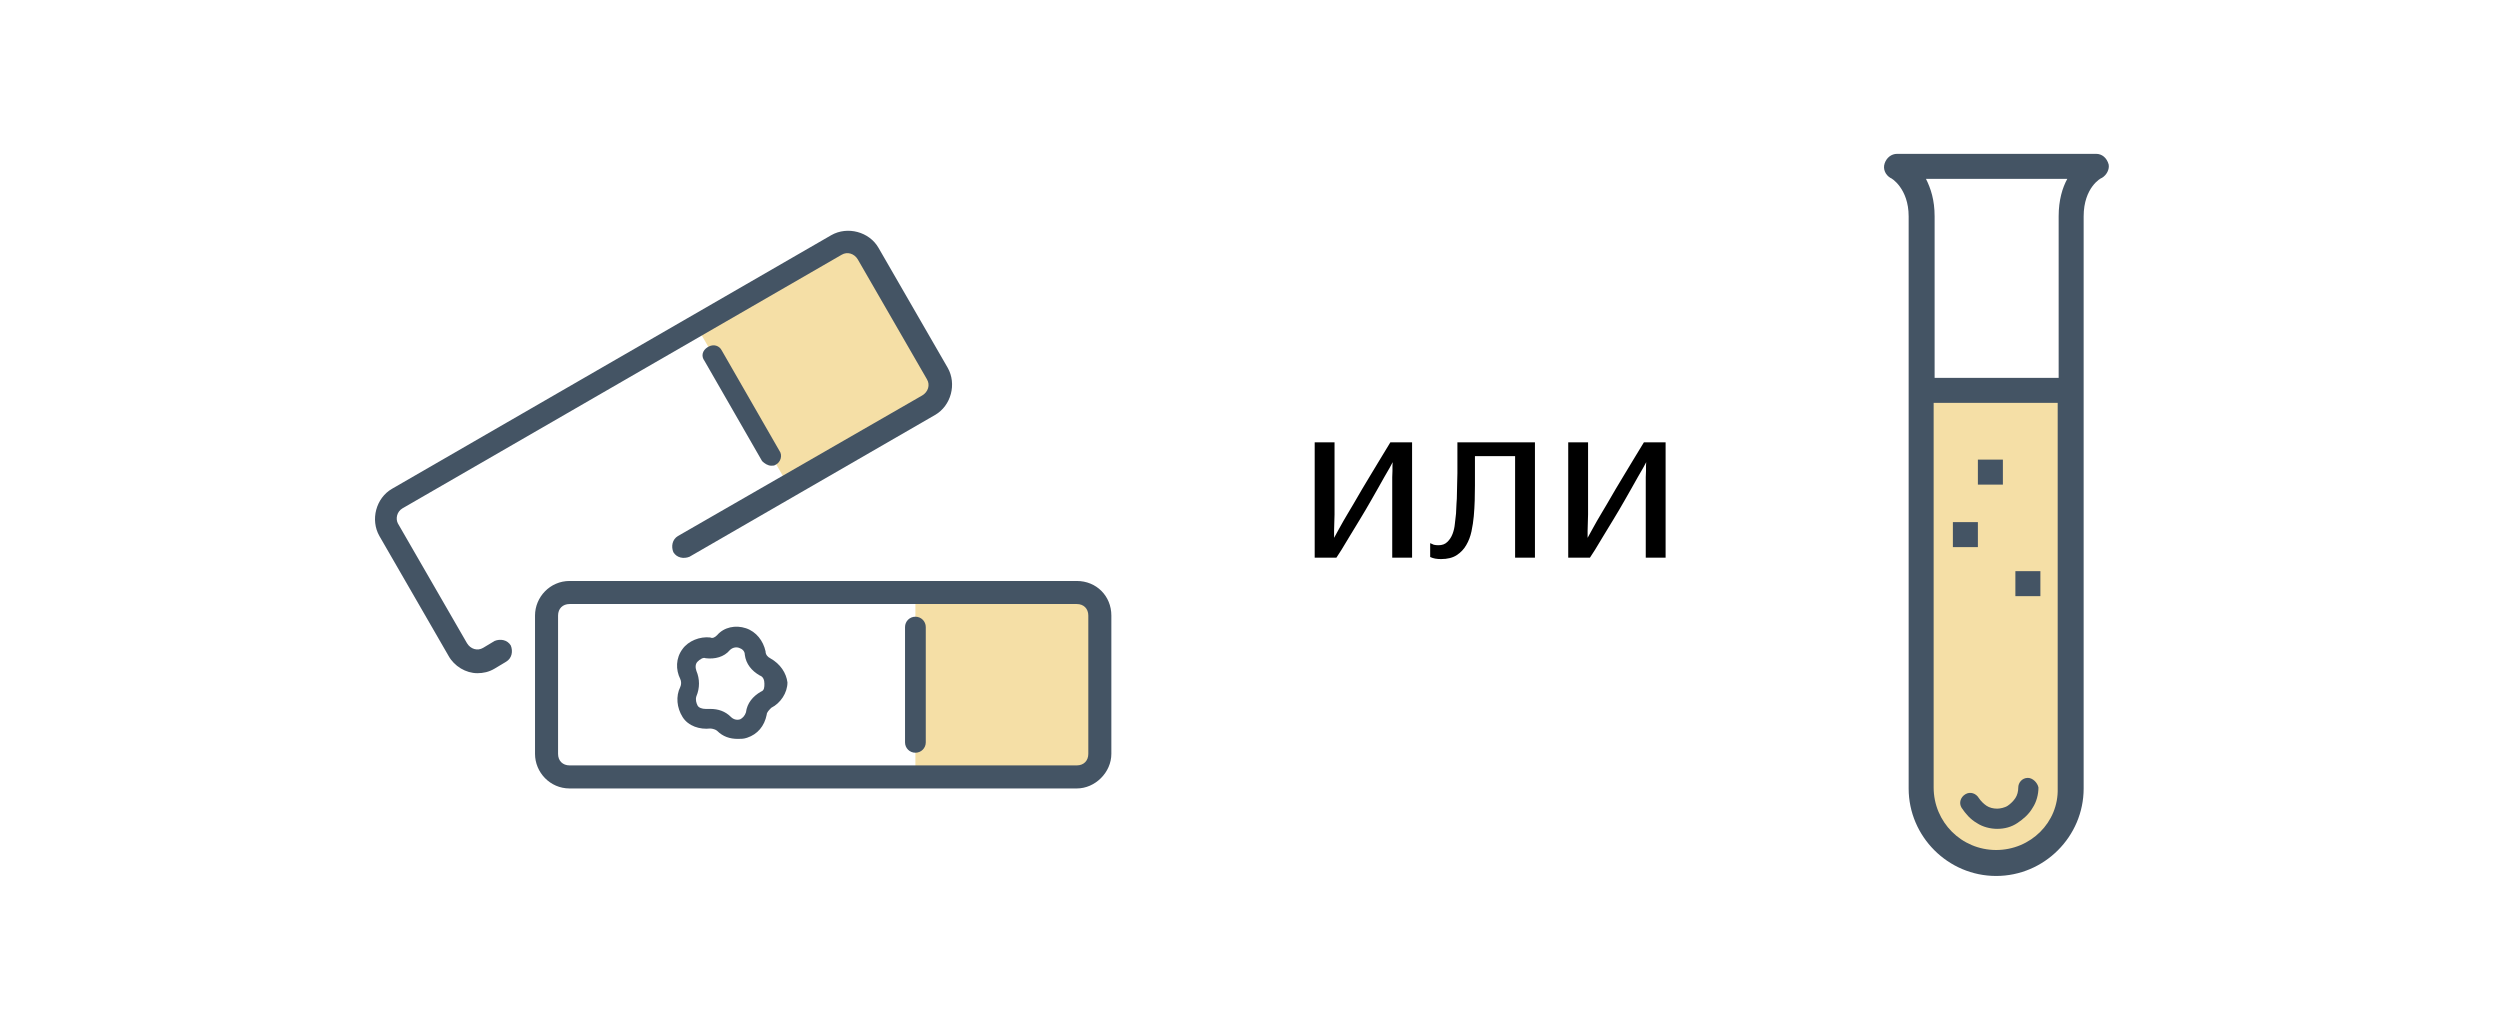 <svg width="260" height="106" viewBox="0 0 260 106" fill="none" xmlns="http://www.w3.org/2000/svg">
<rect x="0" y="0" width="260" height="106" fill="#808080" stroke="none"/>
<g clip-path="url(#clip0_4968_113)">
<path d="M260 0H0V106H260V0Z" fill="white"/>
<path opacity="0.6" d="M114.383 61.621H95.202V80.801H114.383V61.621Z" fill="#EEC96B"/>
<path opacity="0.6" d="M89.023 24.305L72.412 33.895L82.003 50.506L98.613 40.915L89.023 24.305Z" fill="#EEC96B"/>
<path d="M111.985 60.421H59.238C57.2 60.421 55.642 62.1 55.642 64.018V78.403C55.642 80.322 57.2 82 59.238 82H111.985C113.903 82 115.581 80.322 115.581 78.403V64.018C115.581 61.98 114.023 60.421 111.985 60.421ZM113.184 78.403C113.184 79.123 112.704 79.602 111.985 79.602H59.238C58.519 79.602 58.039 79.123 58.039 78.403V64.018C58.039 63.298 58.519 62.819 59.238 62.819H111.985C112.704 62.819 113.184 63.298 113.184 64.018V78.403Z" fill="#445464"/>
<path d="M95.202 64.138C94.602 64.138 94.123 64.617 94.123 65.217V77.205C94.123 77.804 94.602 78.284 95.202 78.284C95.801 78.284 96.281 77.804 96.281 77.205V65.217C96.281 64.617 95.801 64.138 95.202 64.138Z" fill="#445464"/>
<path d="M80.217 48.434C80.337 48.434 80.576 48.434 80.696 48.314C81.176 48.074 81.416 47.355 81.056 46.875L75.062 36.446C74.822 35.966 74.223 35.727 73.624 36.086C73.024 36.446 72.904 37.045 73.264 37.525L79.258 47.954C79.498 48.194 79.857 48.434 80.217 48.434Z" fill="#445464"/>
<path d="M80.097 68.454C79.857 68.334 79.617 68.094 79.617 67.734C79.378 66.655 78.658 65.696 77.579 65.337C76.501 64.977 75.302 65.217 74.582 66.056C74.343 66.296 74.103 66.416 73.863 66.296C72.784 66.176 71.585 66.655 70.986 67.495C70.267 68.454 70.267 69.652 70.746 70.611C70.866 70.851 70.866 71.211 70.746 71.451C70.267 72.409 70.387 73.608 70.986 74.567C71.585 75.526 72.784 75.886 73.863 75.766C74.103 75.766 74.463 75.886 74.582 76.006C75.182 76.605 75.901 76.845 76.74 76.845C77.1 76.845 77.34 76.845 77.699 76.725C78.778 76.366 79.498 75.526 79.737 74.328C79.737 74.088 79.977 73.848 80.217 73.608C81.176 73.129 81.895 72.05 81.895 70.971C81.775 70.012 81.176 69.053 80.097 68.454ZM79.138 71.93C78.299 72.41 77.699 73.129 77.579 74.088C77.46 74.448 77.22 74.687 76.98 74.807C76.62 74.927 76.261 74.807 76.021 74.567C75.422 73.968 74.702 73.728 73.863 73.728C73.743 73.728 73.623 73.728 73.384 73.728C73.024 73.728 72.664 73.608 72.544 73.369C72.425 73.129 72.305 72.769 72.425 72.409C72.784 71.57 72.784 70.611 72.425 69.772C72.305 69.413 72.305 69.053 72.544 68.813C72.784 68.573 73.144 68.334 73.384 68.454C74.343 68.573 75.302 68.334 75.901 67.614C76.141 67.375 76.501 67.255 76.86 67.375C77.22 67.495 77.46 67.734 77.46 68.094C77.579 69.053 78.179 69.772 79.018 70.252C79.378 70.372 79.498 70.731 79.498 71.091C79.498 71.451 79.498 71.81 79.138 71.93Z" fill="#445464"/>
<path d="M51.446 66.655L50.247 67.375C49.648 67.734 48.928 67.495 48.569 66.895L41.376 54.428C41.136 53.948 41.256 53.229 41.855 52.869L87.529 26.496C88.129 26.136 88.848 26.376 89.208 26.975L96.401 39.443C96.76 40.042 96.52 40.761 95.921 41.121L70.507 55.746C69.907 56.106 69.787 56.825 70.027 57.425C70.387 58.024 71.106 58.144 71.705 57.904L97.24 43.159C98.918 42.2 99.517 39.922 98.558 38.244L91.366 25.776C90.407 24.098 88.129 23.499 86.451 24.458L40.776 50.831C39.098 51.79 38.499 54.068 39.458 55.746L46.651 68.214C47.25 69.293 48.449 70.012 49.648 70.012C50.247 70.012 50.846 69.892 51.446 69.532L52.645 68.813C53.244 68.454 53.364 67.734 53.124 67.135C52.764 66.535 52.045 66.416 51.446 66.655Z" fill="#445464"/>
<path opacity="0.6" d="M215.4 40.6H199.9V82C199.9 86.3 203.4 89.8 207.7 89.8C212 89.8 215.5 86.3 215.5 82L215.4 40.6Z" fill="#EEC96B"/>
<path d="M218 16H197.3C196.7 16 196.2 16.4 196 17C195.8 17.6 196.1 18.2 196.6 18.5C196.7 18.5 198.5 19.6 198.5 22.5V82C198.5 87 202.6 91.1 207.6 91.1C212.6 91.1 216.7 87 216.7 82V22.5C216.7 19.5 218.5 18.5 218.6 18.5C219.1 18.2 219.4 17.6 219.3 17.1C219.1 16.4 218.6 16 218 16ZM215 18.6C214.5 19.5 214.1 20.8 214.1 22.5V39.3H201.2V22.5C201.2 20.8 200.8 19.6 200.3 18.6H215ZM207.6 88.4C204 88.4 201.1 85.5 201.1 81.9V41.9H214V82C214.1 85.5 211.2 88.4 207.6 88.4Z" fill="#445464"/>
<path d="M210.9 80.9C210.3 80.9 209.9 81.4 209.9 81.9C209.9 82.3 209.8 82.7 209.6 83C209.4 83.3 209.1 83.6 208.8 83.8C208.5 84 208 84.1 207.7 84.1C207.3 84.1 206.9 84 206.6 83.8C206.3 83.6 206 83.3 205.8 83C205.5 82.5 204.9 82.3 204.4 82.6C203.9 82.9 203.7 83.5 204 84C204.4 84.6 204.9 85.2 205.6 85.6C206.2 86 207 86.2 207.7 86.2C208.5 86.2 209.2 86 209.8 85.6C210.4 85.2 211 84.7 211.4 84C211.8 83.4 212 82.6 212 81.9C211.9 81.4 211.4 80.9 210.9 80.9Z" fill="#445464"/>
<path d="M208.3 47.8H205.7V50.4H208.3V47.8Z" fill="#445464"/>
<path d="M212.2 59.4H209.6V62H212.2V59.4Z" fill="#445464"/>
<path d="M205.7 54.3H203.1V56.9H205.7V54.3Z" fill="#445464"/>
<path d="M144.792 58V50.2C144.792 50.024 144.792 49.832 144.792 49.624C144.808 49.4 144.816 49.184 144.816 48.976C144.816 48.768 144.816 48.584 144.816 48.424C144.832 48.264 144.84 48.144 144.84 48.064C144.76 48.208 144.648 48.416 144.504 48.688C144.36 48.944 144.184 49.248 143.976 49.6C143.784 49.952 143.568 50.336 143.328 50.752C143.104 51.152 142.872 51.56 142.632 51.976C142.232 52.68 141.832 53.36 141.432 54.016C141.048 54.656 140.688 55.248 140.352 55.792C140.032 56.32 139.752 56.784 139.512 57.184C139.272 57.568 139.096 57.84 138.984 58H136.728V46H138.792V52.768C138.792 52.976 138.792 53.224 138.792 53.512C138.792 53.784 138.784 54.064 138.768 54.352C138.768 54.64 138.76 54.928 138.744 55.216C138.744 55.488 138.744 55.728 138.744 55.936C138.936 55.584 139.112 55.264 139.272 54.976C139.432 54.688 139.584 54.416 139.728 54.16C139.888 53.888 140.048 53.616 140.208 53.344C140.368 53.072 140.544 52.776 140.736 52.456C141.088 51.864 141.4 51.328 141.672 50.848C141.96 50.368 142.248 49.888 142.536 49.408C142.824 48.928 143.128 48.424 143.448 47.896C143.784 47.352 144.168 46.72 144.6 46H146.856V58H144.792ZM148.738 56.488C148.866 56.552 148.994 56.608 149.122 56.656C149.266 56.688 149.426 56.704 149.602 56.704C149.986 56.704 150.29 56.592 150.514 56.368C150.754 56.144 150.938 55.864 151.066 55.528C151.194 55.192 151.274 54.84 151.306 54.472C151.354 54.088 151.394 53.736 151.426 53.416C151.442 53.112 151.458 52.776 151.474 52.408C151.506 52.04 151.522 51.672 151.522 51.304C151.538 50.92 151.546 50.552 151.546 50.2C151.562 49.832 151.57 49.504 151.57 49.216V46H159.634V58H157.57V47.44H153.394V50.512C153.394 51.024 153.386 51.544 153.37 52.072C153.354 52.584 153.322 53.12 153.274 53.68C153.226 54.208 153.146 54.736 153.034 55.264C152.922 55.792 152.738 56.272 152.482 56.704C152.242 57.12 151.914 57.464 151.498 57.736C151.082 58.008 150.538 58.144 149.866 58.144C149.658 58.144 149.458 58.128 149.266 58.096C149.09 58.064 148.914 58.008 148.738 57.928V56.488ZM171.159 58V50.2C171.159 50.024 171.159 49.832 171.159 49.624C171.175 49.4 171.183 49.184 171.183 48.976C171.183 48.768 171.183 48.584 171.183 48.424C171.199 48.264 171.207 48.144 171.207 48.064C171.127 48.208 171.015 48.416 170.871 48.688C170.727 48.944 170.551 49.248 170.343 49.6C170.151 49.952 169.935 50.336 169.695 50.752C169.471 51.152 169.239 51.56 168.999 51.976C168.599 52.68 168.199 53.36 167.799 54.016C167.415 54.656 167.055 55.248 166.719 55.792C166.399 56.32 166.119 56.784 165.879 57.184C165.639 57.568 165.463 57.84 165.351 58H163.095V46H165.159V52.768C165.159 52.976 165.159 53.224 165.159 53.512C165.159 53.784 165.151 54.064 165.135 54.352C165.135 54.64 165.127 54.928 165.111 55.216C165.111 55.488 165.111 55.728 165.111 55.936C165.303 55.584 165.479 55.264 165.639 54.976C165.799 54.688 165.951 54.416 166.095 54.16C166.255 53.888 166.415 53.616 166.575 53.344C166.735 53.072 166.911 52.776 167.103 52.456C167.455 51.864 167.767 51.328 168.039 50.848C168.327 50.368 168.615 49.888 168.903 49.408C169.191 48.928 169.495 48.424 169.815 47.896C170.151 47.352 170.535 46.72 170.967 46H173.223V58H171.159Z" fill="black"/>
</g>
<defs>
<clipPath id="clip0_4968_113">
<rect width="260" height="106" fill="white"/>
</clipPath>
</defs>
</svg>
